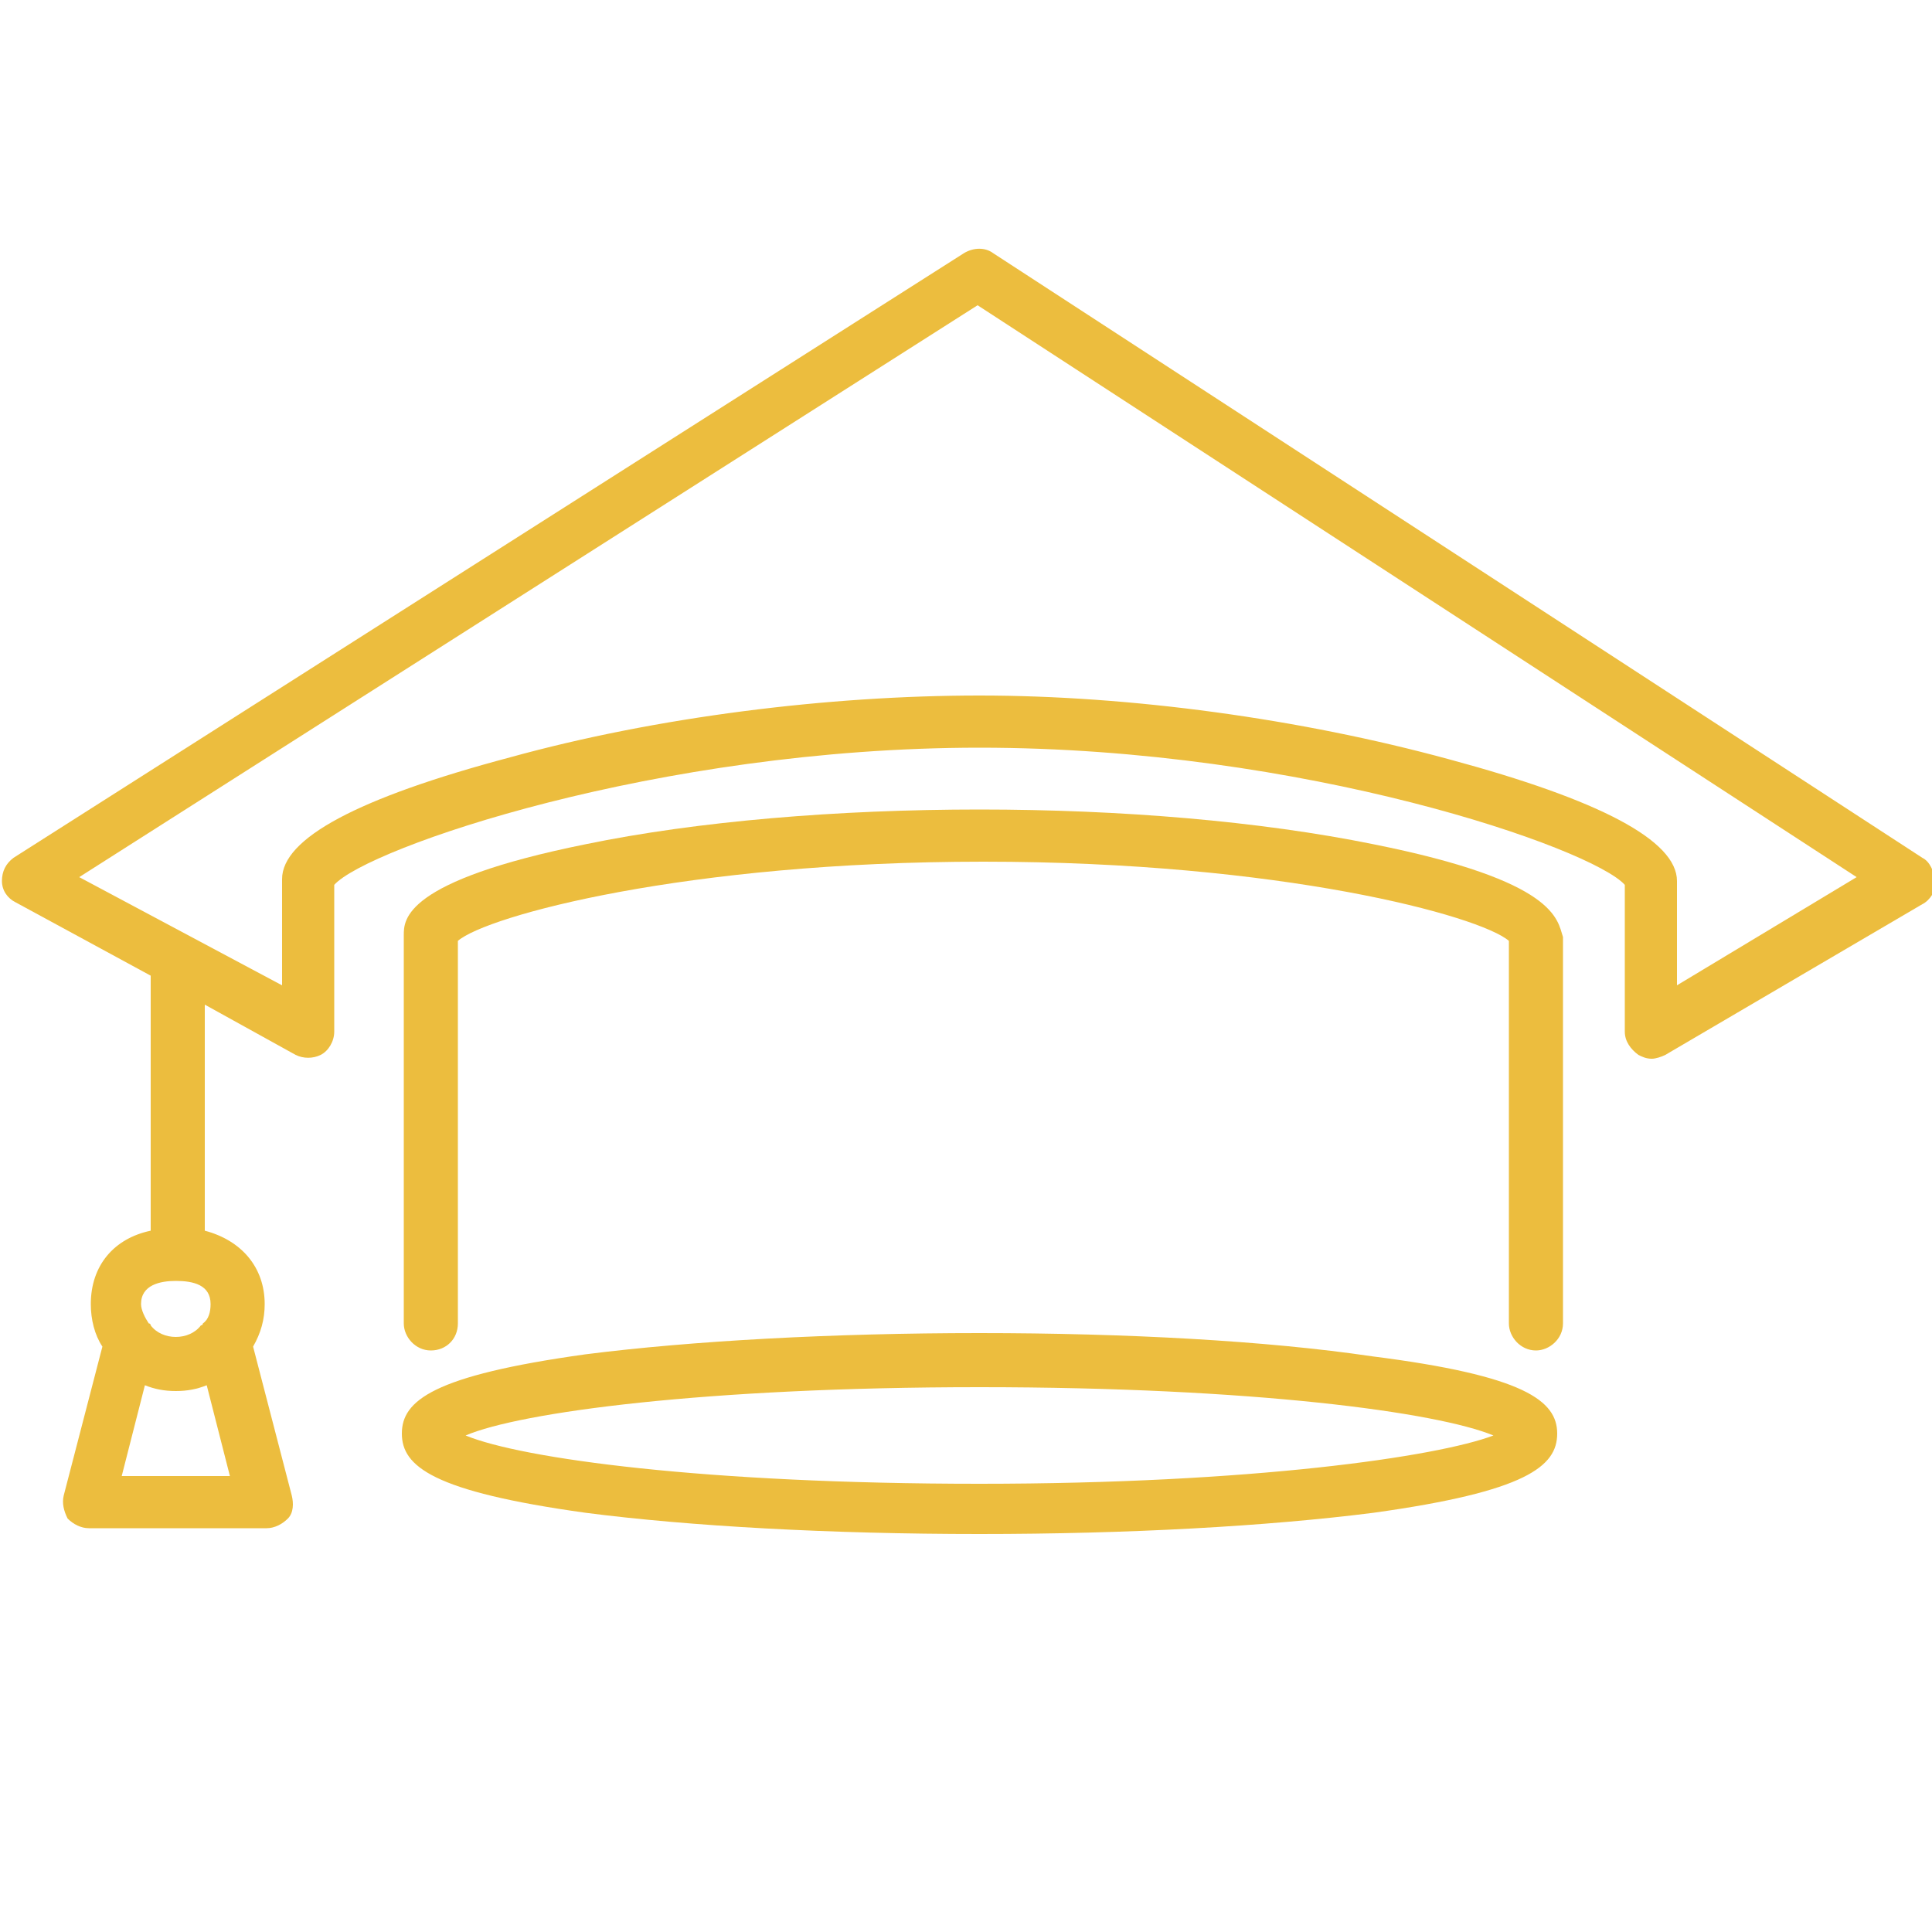 <svg version="1.1" id="レイヤー_1" xmlns="http://www.w3.org/2000/svg" x="0" y="0" viewBox="0 0 100 100" xml:space="preserve"><style>.st0{fill:#ecbd3e}</style><path class="st0" d="M71 70.2c-5.4-.8-12.7-1.2-20.3-1.2s-14.9.4-20.4 1.1c-7.9 1.1-9.5 2.4-9.5 4.1s1.6 3 9.5 4.1c5.4.7 12.7 1.1 20.4 1.1s14.9-.4 20.4-1.1c7.9-1.1 9.5-2.4 9.5-4.1s-1.7-3-9.6-4zm-20.3 6.6c-14.2 0-23.7-1.3-26.6-2.5 2.8-1.2 12.4-2.5 26.6-2.5s23.7 1.3 26.6 2.5c-2.9 1.1-12.5 2.5-26.6 2.5z"/><path class="st0" d="M71.1 43.7c-5.9-1.2-13.1-1.8-20.4-1.8-7.3 0-14.6.6-20.4 1.8-9.4 1.9-9.4 3.9-9.4 4.7v20.1c0 .7.6 1.4 1.4 1.4s1.4-.6 1.4-1.4V48.7c1.5-1.3 11.8-4.1 27.2-4.1 15.4 0 25.7 2.8 27.2 4.1v19.8c0 .7.6 1.4 1.4 1.4.7 0 1.4-.6 1.4-1.4v-20c-.3-.9-.3-2.9-9.8-4.8z"/><path class="st0" d="M99.5 44.4L51.4 13.1c-.4-.3-1-.3-1.5 0L.7 44.4c-.4.3-.6.7-.6 1.2s.3.9.7 1.1l7 3.8v13.2c-1.9.4-3.1 1.8-3.1 3.8 0 .8.2 1.6.6 2.2l-2 7.7c-.1.4 0 .8.2 1.2.3.3.7.5 1.1.5h9.2c.4 0 .8-.2 1.1-.5.3-.3.3-.8.2-1.2l-2-7.7c.4-.7.6-1.4.6-2.2 0-1.9-1.2-3.3-3.1-3.8V52l4.7 2.6c.4.2.9.2 1.3 0s.7-.7.7-1.2v-7.6c1.7-1.9 16.7-7.1 33.4-7.1 16.8 0 31.7 5.2 33.4 7.1v7.6c0 .5.3.9.7 1.2.2.1.4.2.7.2.2 0 .5-.1.7-.2l13.3-7.8c.4-.2.7-.7.7-1.1-.1-.6-.3-1.1-.7-1.3zm-93.2 32l1.2-4.7c.5.2 1 .3 1.6.3.6 0 1.1-.1 1.6-.3l1.2 4.7H6.3zm4.6-8.9c0 .4-.1.8-.4 1 0 0 0 .1-.1.1-.3.4-.8.6-1.3.6s-1-.2-1.3-.6c0 0 0-.1-.1-.1-.2-.3-.4-.7-.4-1 0-1 1-1.2 1.8-1.2.9 0 1.8.2 1.8 1.2zM86.8 51v-5.4c0-2.1-4-4.2-11.8-6.3-7.7-2.1-16.5-3.3-24.3-3.3S34 37.1 26.4 39.2c-7.9 2.1-11.8 4.2-11.8 6.3V51L4.1 45.4l46.5-29.6 45.5 29.6-9.3 5.6z"/></svg>